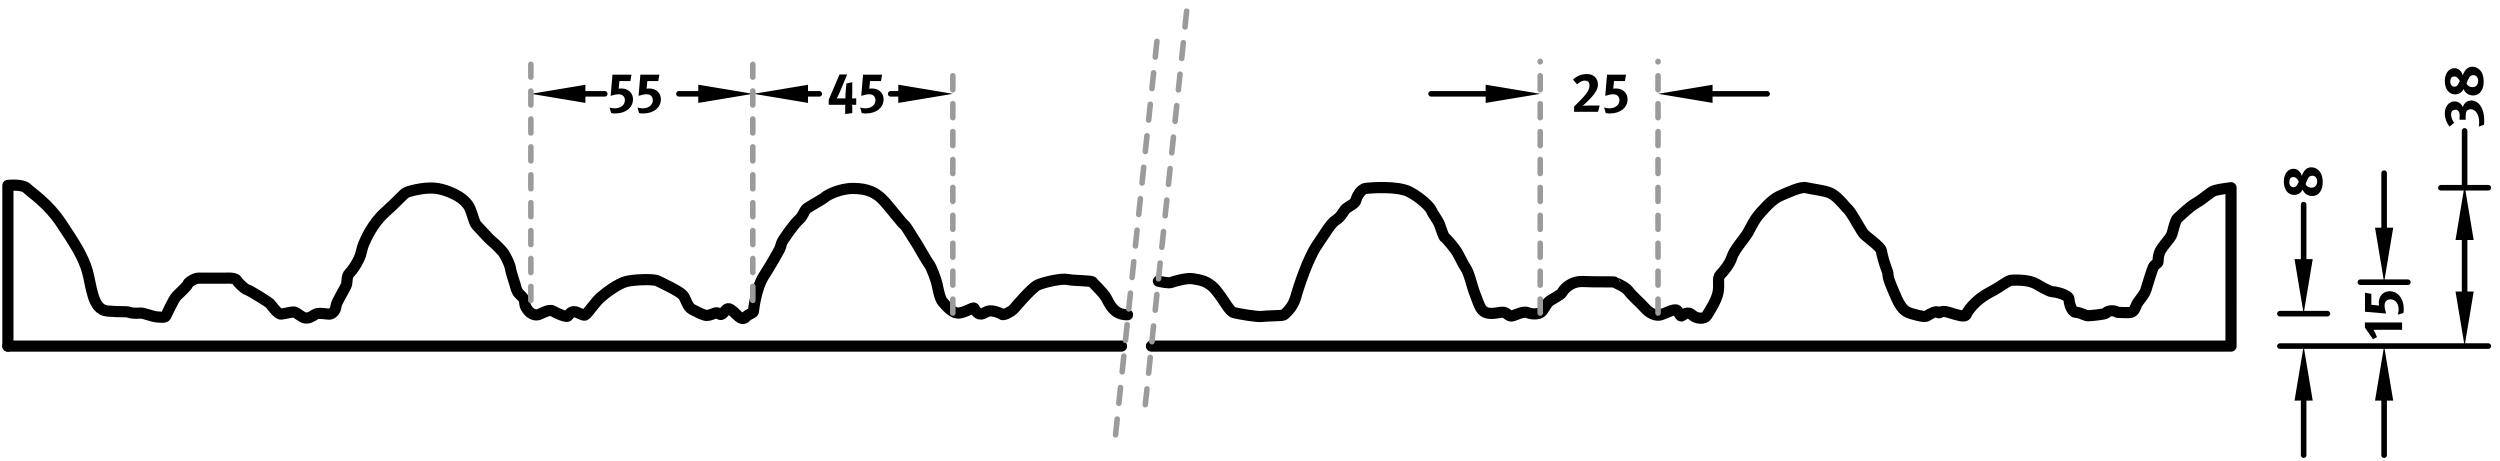<?xml version="1.0" encoding="utf-8"?>
<!-- Generator: Adobe Illustrator 16.0.0, SVG Export Plug-In . SVG Version: 6.00 Build 0)  -->
<!DOCTYPE svg PUBLIC "-//W3C//DTD SVG 1.1//EN" "http://www.w3.org/Graphics/SVG/1.1/DTD/svg11.dtd">
<svg version="1.1" id="Ebene_1" xmlns="http://www.w3.org/2000/svg" xmlns:xlink="http://www.w3.org/1999/xlink" x="0px" y="0px"
	 width="447.873px" height="82.583px" viewBox="0 0 447.873 82.583" enable-background="new 0 0 447.873 82.583"
	 xml:space="preserve">
<g>
	<defs>
		<rect id="SVGID_1_" y="0" width="447.873" height="82.583"/>
	</defs>
	<clipPath id="SVGID_2_">
		<use xlink:href="#SVGID_1_"  overflow="visible"/>
	</clipPath>
	
		<line clip-path="url(#SVGID_2_)" fill="none" stroke="#000000" stroke-width="2" stroke-linecap="round" stroke-linejoin="round" stroke-miterlimit="10" x1="1.415" y1="62" x2="200.917" y2="62"/>
</g>
<line fill="none" stroke="#000000" stroke-linecap="round" stroke-linejoin="round" stroke-miterlimit="10" x1="408.442" y1="56.197" x2="416.946" y2="56.197"/>
<line fill="none" stroke="#000000" stroke-linecap="round" stroke-linejoin="round" stroke-miterlimit="10" x1="408.442" y1="62" x2="445.783" y2="62"/>
<g>
	<defs>
		<rect id="SVGID_3_" y="0" width="447.873" height="82.583"/>
	</defs>
	<clipPath id="SVGID_4_">
		<use xlink:href="#SVGID_3_"  overflow="visible"/>
	</clipPath>
	
		<line clip-path="url(#SVGID_4_)" fill="none" stroke="#000000" stroke-linecap="round" stroke-linejoin="round" stroke-miterlimit="10" x1="412.694" y1="71.77" x2="412.694" y2="81.54"/>
</g>
<line fill="none" stroke="#000000" stroke-linecap="round" stroke-linejoin="round" stroke-miterlimit="10" x1="412.694" y1="46.427" x2="412.694" y2="36.657"/>
<polygon points="411.065,71.77 412.694,62 414.323,71.77 "/>
<polygon points="411.065,46.427 412.694,56.198 414.323,46.427 "/>
<path d="M415.503,30.64c0.48,0.55,0.61,1.299,0.61,2.009c0,1.199-0.52,2.469-1.919,2.469c-0.75,0-1.439-0.48-1.689-1.179
	c-0.25,0.649-0.909,0.989-1.509,0.989c-1.1,0-1.85-0.969-1.85-2.398c0-1.35,0.72-2.299,1.739-2.299c0.68,0,1.27,0.51,1.479,1.289
	c0.27-0.79,0.77-1.549,1.719-1.549C414.644,29.97,415.144,30.22,415.503,30.64z M410.126,32.628c0,0.55,0.3,0.919,0.75,0.919
	c0.55,0,0.76-0.6,0.949-1.019c-0.2-0.4-0.479-0.81-0.979-0.81C410.386,31.719,410.126,32.039,410.126,32.628z M413.544,31.859
	c-0.17,0.26-0.35,0.66-0.509,1.129c0.239,0.42,0.609,0.64,1.059,0.64c0.63,0,1.029-0.44,1.029-1.129c0-0.6-0.35-1.02-0.859-1.02
	C413.935,31.479,413.714,31.599,413.544,31.859z"/>
<line fill="none" stroke="#000000" stroke-linecap="round" stroke-linejoin="round" stroke-miterlimit="10" x1="104.872" y1="16.809" x2="108.337" y2="16.809"/>
<line fill="none" stroke="#000000" stroke-linecap="round" stroke-linejoin="round" stroke-miterlimit="10" x1="125.095" y1="16.809" x2="121.63" y2="16.809"/>
<polygon points="104.872,15.181 95.102,16.809 104.872,18.438 "/>
<polygon points="125.095,15.181 134.865,16.809 125.095,18.438 "/>
<path d="M110.252,20.328c-0.32,0-0.44-0.01-0.76-0.07l-0.29-0.99c0.38,0.1,0.65,0.14,0.939,0.14c1.06,0,1.809-0.6,1.809-1.459
	c0-0.64-0.439-1.059-1.089-1.059c-0.41,0-0.819,0.08-1.459,0.28l0.32-3.788h3.408l-0.2,1.14h-1.959l-0.14,1.379
	c0.21-0.04,0.29-0.05,0.47-0.05c1.239,0,2.099,0.8,2.099,1.939C113.4,19.268,112.091,20.328,110.252,20.328z M115.252,20.328
	c-0.32,0-0.44-0.01-0.76-0.07l-0.29-0.99c0.38,0.1,0.65,0.14,0.939,0.14c1.06,0,1.809-0.6,1.809-1.459
	c0-0.64-0.439-1.059-1.089-1.059c-0.41,0-0.819,0.08-1.459,0.28l0.32-3.788h3.408l-0.2,1.14h-1.959l-0.14,1.379
	c0.21-0.04,0.29-0.05,0.47-0.05c1.239,0,2.099,0.8,2.099,1.939C118.4,19.268,117.091,20.328,115.252,20.328z"/>
<line fill="none" stroke="#000000" stroke-linecap="round" stroke-linejoin="round" stroke-miterlimit="10" x1="144.756" y1="16.809" x2="146.768" y2="16.809"/>
<line fill="none" stroke="#000000" stroke-linecap="round" stroke-linejoin="round" stroke-miterlimit="10" x1="159.568" y1="16.809" x2="161.58" y2="16.809"/>
<polygon points="144.756,15.181 134.986,16.809 144.756,18.438 "/>
<polygon points="160.928,15.181 170.698,16.809 160.928,18.438 "/>
<path d="M152.944,18.778c-0.189,0-0.31-0.02-0.31-0.02s0.05,0.13,0.05,0.36v1.149l-1.269,0.16v-1.429c0-0.09,0.02-0.25,0.02-0.25
	s-0.12,0.03-0.32,0.03h-2.649v-0.909l1.929-4.528h1.379l-1.419,3.378c-0.16,0.38-0.34,0.729-0.47,0.929c0,0,0.11-0.02,0.21-0.02
	h1.129c0.12,0,0.24,0.01,0.24,0.01s-0.01-0.13-0.01-0.18c0-0.28,0.02-0.839,0.07-1.329l0.11-1.169l1.049-0.24v1.969
	c0,0.23-0.01,0.67-0.03,0.95c0,0,0.2-0.01,0.32-0.01h0.42v1.149H152.944z M155.146,20.328c-0.32,0-0.44-0.01-0.76-0.07l-0.29-0.99
	c0.38,0.1,0.649,0.14,0.939,0.14c1.059,0,1.809-0.6,1.809-1.459c0-0.64-0.44-1.059-1.089-1.059c-0.41,0-0.82,0.08-1.459,0.28
	l0.32-3.788h3.408l-0.2,1.14h-1.959l-0.14,1.379c0.21-0.04,0.29-0.05,0.47-0.05c1.239,0,2.099,0.8,2.099,1.939
	C158.295,19.268,156.985,20.328,155.146,20.328z"/>
<line fill="none" stroke="#000000" stroke-linecap="round" stroke-linejoin="round" stroke-miterlimit="10" x1="266.156" y1="16.809" x2="256.387" y2="16.809"/>
<line fill="none" stroke="#000000" stroke-linecap="round" stroke-linejoin="round" stroke-miterlimit="10" x1="306.805" y1="16.809" x2="316.574" y2="16.809"/>
<polygon points="266.156,15.181 275.927,16.809 266.156,18.438 "/>
<polygon points="306.805,15.181 297.034,16.809 306.805,18.438 "/>
<path d="M286.287,20.028h-4.288v-0.939c0.39-0.38,1.21-1.199,1.669-1.699c0.89-0.979,1.09-1.589,1.09-2.049
	c0-0.689-0.37-0.899-0.83-0.899c-0.43,0-0.849,0.2-1.409,0.66l-0.719-0.85c0.719-0.64,1.488-0.989,2.519-0.989
	c1.189,0,1.948,0.779,1.948,1.909c0,0.72-0.459,1.489-1.169,2.269c-0.3,0.33-0.75,0.779-1.189,1.189c-0.1,0.1-0.28,0.26-0.38,0.33
	c0.22-0.03,0.72-0.05,1.05-0.05h1.999L286.287,20.028z M288.429,20.328c-0.319,0-0.439-0.01-0.76-0.07l-0.29-0.99
	c0.38,0.1,0.65,0.14,0.939,0.14c1.06,0,1.81-0.6,1.81-1.459c0-0.64-0.439-1.059-1.09-1.059c-0.409,0-0.819,0.08-1.459,0.28
	l0.32-3.788h3.408l-0.2,1.14h-1.959l-0.14,1.379c0.21-0.04,0.289-0.05,0.47-0.05c1.239,0,2.099,0.8,2.099,1.939
	C291.577,19.268,290.268,20.328,288.429,20.328z"/>
<line fill="none" stroke="#000000" stroke-linecap="round" stroke-linejoin="round" stroke-miterlimit="10" x1="422.86" y1="50.558" x2="431.365" y2="50.558"/>
<g>
	<defs>
		<rect id="SVGID_5_" y="0" width="447.873" height="82.583"/>
	</defs>
	<clipPath id="SVGID_6_">
		<use xlink:href="#SVGID_5_"  overflow="visible"/>
	</clipPath>
	
		<line clip-path="url(#SVGID_6_)" fill="none" stroke="#000000" stroke-linecap="round" stroke-linejoin="round" stroke-miterlimit="10" x1="427.113" y1="71.77" x2="427.113" y2="81.54"/>
</g>
<line fill="none" stroke="#000000" stroke-linecap="round" stroke-linejoin="round" stroke-miterlimit="10" x1="427.113" y1="40.788" x2="427.113" y2="31.018"/>
<polygon points="425.484,71.77 427.112,62 428.741,71.77 "/>
<polygon points="425.484,40.788 427.112,50.558 428.741,40.788 "/>
<path d="M425.204,59.082c0.23,0.37,0.479,0.89,0.63,1.329l-0.72,0.34l-1.449-2.068v-0.91h6.666v1.31H425.204z M430.631,55.321
	c0,0.32-0.01,0.44-0.069,0.76l-0.989,0.29c0.1-0.38,0.14-0.649,0.14-0.939c0-1.06-0.6-1.809-1.459-1.809
	c-0.64,0-1.06,0.439-1.06,1.089c0,0.41,0.08,0.819,0.279,1.459l-3.787-0.319v-3.408l1.139,0.2v1.959l1.38,0.14
	c-0.04-0.21-0.05-0.29-0.05-0.47c0-1.239,0.799-2.099,1.938-2.099C429.572,52.173,430.631,53.482,430.631,55.321z"/>
<line fill="none" stroke="#000000" stroke-linecap="round" stroke-linejoin="round" stroke-miterlimit="10" x1="437.279" y1="33.632" x2="445.783" y2="33.632"/>
<line fill="none" stroke="#000000" stroke-linecap="round" stroke-linejoin="round" stroke-miterlimit="10" x1="441.531" y1="52.231" x2="441.531" y2="42.991"/>
<line fill="none" stroke="#000000" stroke-linecap="round" stroke-linejoin="round" stroke-miterlimit="10" x1="441.531" y1="33.221" x2="441.531" y2="23.451"/>
<polygon points="439.903,52.231 441.531,62 443.16,52.231 "/>
<polygon points="439.903,42.991 441.531,33.221 443.16,42.991 "/>
<g>
	<defs>
		<rect id="SVGID_7_" y="0" width="447.873" height="82.583"/>
	</defs>
	<clipPath id="SVGID_8_">
		<use xlink:href="#SVGID_7_"  overflow="visible"/>
	</clipPath>
	<path clip-path="url(#SVGID_8_)" d="M444.341,12.625c0.479,0.549,0.609,1.299,0.609,2.009c0,1.199-0.52,2.469-1.919,2.469
		c-0.749,0-1.439-0.48-1.688-1.18c-0.25,0.65-0.91,0.99-1.51,0.99c-1.1,0-1.849-0.97-1.849-2.399c0-1.349,0.72-2.298,1.739-2.298
		c0.68,0,1.269,0.509,1.479,1.289c0.271-0.79,0.77-1.549,1.72-1.549C443.481,11.955,443.98,12.205,444.341,12.625z M445.051,21.523
		c0,0.31,0,0.45-0.051,0.83l-0.929,0.32c0.06-0.31,0.069-0.44,0.069-0.76c0-1.389-0.63-2.339-1.539-2.339
		c-0.33,0-0.64,0.17-0.76,0.44c-0.09,0.19-0.119,0.49-0.119,0.93c0,0.17,0.01,0.34,0.01,0.51h-1.12c0.03-0.23,0.04-0.46,0.04-0.69
		c0-0.739-0.26-1.109-0.789-1.109c-0.43,0-0.75,0.27-0.75,0.85c0,0.669,0.311,1.179,0.56,1.479l-0.849,0.7
		c-0.521-0.669-0.84-1.509-0.84-2.358c0-1.25,0.739-2.159,1.739-2.159c0.729,0,1.289,0.46,1.469,1.03
		c0.25-0.75,0.819-1.189,1.52-1.189C444.091,18.005,445.051,19.454,445.051,21.523z M438.964,14.614c0,0.55,0.3,0.919,0.749,0.919
		c0.55,0,0.76-0.6,0.95-1.02c-0.2-0.399-0.48-0.81-0.979-0.81C439.224,13.704,438.964,14.024,438.964,14.614z M442.382,13.844
		c-0.17,0.26-0.35,0.66-0.51,1.129c0.24,0.42,0.609,0.64,1.06,0.64c0.63,0,1.029-0.44,1.029-1.129c0-0.6-0.35-1.02-0.859-1.02
		C442.771,13.464,442.552,13.584,442.382,13.844z"/>
</g>
<line fill="none" stroke="#000000" stroke-linecap="round" stroke-linejoin="round" stroke-miterlimit="10" x1="205.804" y1="62" x2="399.684" y2="62"/>
<line fill="none" stroke="#000000" stroke-linecap="round" stroke-linejoin="round" stroke-miterlimit="10" x1="205.804" y1="62" x2="399.684" y2="62"/>
<g>
	<defs>
		<rect id="SVGID_9_" y="0" width="447.873" height="82.583"/>
	</defs>
	<clipPath id="SVGID_10_">
		<use xlink:href="#SVGID_9_"  overflow="visible"/>
	</clipPath>
	
		<path clip-path="url(#SVGID_10_)" fill="none" stroke="#000000" stroke-width="2" stroke-linecap="round" stroke-linejoin="round" stroke-miterlimit="10" d="
		M201.996,56.385c-2.453,0.045-3.195-1.9-3.808-3.004c-0.614-1.104-2.332-2.575-2.455-2.851c-0.123-0.275-3.337-0.216-4.462-0.461
		c-1.125-0.244-4.251,0.49-5.356,0.981c-1.104,0.49-4.172,4.17-4.418,4.415c-0.245,0.245-1.664,1.117-1.963,0.858
		c-0.299-0.26-1.659-0.736-2.332-0.613s-0.859,0.491-1.473,0.552c-0.613,0.062-1.063-0.797-1.227-1.042
		c-0.164-0.246-1.472,0.735-2.7,0.858c-1.227,0.123-2.454-1.473-2.945-2.023c-0.491-0.552-0.859-2.515-0.982-3.128
		c-0.122-0.613-0.981-3.066-1.472-3.679c-0.491-0.613-2.087-3.557-2.455-4.047s-1.595-2.698-1.963-2.943
		c-0.369-0.246-1.841-2.208-3.437-4.047c-1.595-1.84-3.215-2.42-5.645-2.453c-2.43-0.033-4.786,1.226-5.154,1.594
		c-0.368,0.368-2.945,1.717-3.314,2.085c-0.368,0.368-0.613,1.349-1.349,1.962c-0.737,0.613-2.946,3.679-3.069,4.169
		c-0.122,0.491-0.245,0.858-0.368,1.104c-0.122,0.245-1.472,2.698-2.822,4.783c-1.35,2.084-1.841,6.009-1.841,6.317
		c0,0.311-0.981,0.553-1.288,0.92c-0.306,0.368-0.74,0.681-1.656-0.244c-0.917-0.926-1.417-1.283-1.751-1.104
		c-0.333,0.18-0.704,0.859-1.072,0.981c-0.368,0.123-0.491-0.452-1.105-0.245c-0.613,0.207-0.948,0.418-1.489,0.429
		c-0.542,0.012-1.579-0.552-2.56-1.042c-0.982-0.491-1.105-1.84-1.718-2.576c-0.614-0.734-3.805-2.207-4.541-2.575
		c-0.736-0.367-4.265-0.244-5.645,0.123c-1.381,0.368-3.437,1.84-4.541,2.82c-1.105,0.981-2.454,3.066-2.823,3.189
		c-0.368,0.123-1.339-0.613-1.963-0.613c-0.625,0-0.859,0.538-1.129,0.797c-0.269,0.259-2.062-0.552-2.676-0.92
		c-0.613-0.368-1.84,0.368-2.454,0.613c-0.614,0.246-1.473,0-2.086-0.858c-0.614-0.859-0.406-1.177-0.553-1.656
		c-0.146-0.478-0.429-0.674-0.92-1.165c-0.491-0.489-0.614-1.226-0.736-1.654c-0.123-0.431-0.737-2.201-0.859-3.005
		c-0.123-0.805-0.982-2.33-1.228-2.698c-0.245-0.368-1.595-1.717-2.086-2.085c-0.491-0.368-2.209-2.33-2.7-2.821
		c-0.491-0.49-0.736-1.962-1.227-3.066c-0.491-1.103-1.595-1.839-1.963-2.084c-0.369-0.246-2.467-1.401-4.467-1.535
		c-2-0.134-4.492,0.554-4.983,0.799c-0.491,0.245-1.595,1.594-3.804,3.556s-3.437,4.783-3.805,5.643
		c-0.368,0.857-0.368,1.637-0.859,2.697c-0.491,1.061-1.227,2.084-1.718,2.575c-0.491,0.491-0.368,1.406-0.491,1.962
		c-0.123,0.558-1.841,3.152-1.902,3.925s-0.605,1.35-1.105,1.41c-0.5,0.062-2.042-0.349-2.638,0.062
		c-0.596,0.411-1.195,0.756-1.841,0.612c-0.645-0.142-1.472-0.98-1.896-1.041c-0.423-0.061-1.708,0.307-2.333,0.367
		c-0.625,0.062-1.784-1.656-2.03-1.9c-0.245-0.245-3.559-2.33-4.049-2.453c-0.491-0.122-1.596-1.227-1.903-1.716
		c-0.306-0.49-1.935-0.368-1.935-0.368s-4.167-0.001-4.875-0.001s-1.842,0.735-1.964,1.104c-0.123,0.368-1.35,1.472-1.964,2.085
		c-0.613,0.613-1.78,3.317-1.963,3.618c-0.184,0.301-1.026,0.184-1.692,0.123c-0.667-0.063-2.25-0.675-2.726-0.675
		c-0.476,0-1.358,0.123-2.087-0.123c-0.729-0.245-1.272,0.001-3.971-0.244c-2.7-0.246-2.823-4.538-3.559-7.113
		c-0.737-2.576-2.209-4.905-4.664-8.585c-2.454-3.679-5.277-5.396-6.136-6.254c-0.859-0.859-3.442-0.542-3.442-0.542V62"/>
	
		<path clip-path="url(#SVGID_10_)" fill="none" stroke="#000000" stroke-width="2" stroke-linecap="round" stroke-linejoin="round" stroke-miterlimit="10" d="
		M207.521,50.372c0.503,0.105,1.842,0.426,2.374,0.213c0.533-0.213,2.771-0.853,3.837-0.64c1.065,0.213,2.664,0.213,4.262,2.236
		c1.599,2.022,2.238,3.621,3.09,3.834c0.853,0.213,4.171,0.8,5.03,0.677c0.858-0.122,3.559-0.122,3.804-0.245
		c0.246-0.122,1.718-1.349,2.209-3.188c0.491-1.84,2.209-6.991,3.804-9.321c1.596-2.33,2.455-3.924,3.438-4.537
		c0.98-0.614,1.35-1.717,1.841-2.085c0.49-0.368,1.595-0.859,1.718-1.472c0.122-0.613,0.859-1.962,1.718-2.085
		c0.859-0.122,5.769-0.49,7.854,0.613c2.086,1.104,3.682,2.698,3.927,3.312c0.245,0.613,1.227,1.839,1.473,2.575
		c0.245,0.736,0.736,2.207,0.981,2.33c0.246,0.123,1.719,1.84,2.209,2.697c0.491,0.859,0.981,1.963,1.473,2.698
		c0.491,0.736,0.859,2.085,1.105,2.943c0.245,0.858,0.49,1.595,0.98,2.821c0.491,1.227,0.724,2.07,1.829,2.327
		c1.107,0.257,2.332-0.245,2.945-0.123c0.614,0.123,0.907,0.864,1.62,0.616c0.712-0.248,1.921-0.86,2.667-0.555
		c0.745,0.307,1.849,0.307,2.34-0.062c0.491-0.367,0.859-1.349,1.35-1.84c0.491-0.489,2.209-1.226,2.455-1.717
		c0.245-0.49,1.504-2.079,3.805-1.959s5.645-0.003,5.645,0.12c0,0.122,1.841,0.736,2.455,1.594c0.613,0.859,2.086,2.085,2.945,3.066
		c0.858,0.98,1.947,1.354,2.631,1.229c0.682-0.125,2.619-1.229,3.062-0.86c0.443,0.367,0.566,1.226,0.935,0.98
		s1.053-0.857,1.841-0.123c0.788,0.736,2.209,0.736,2.577,0.123s1.714-2.607,2.024-4.107c0.312-1.501-0.184-2.638,0.43-3.25
		c0.613-0.613,1.719-1.962,2.087-3.189c0.368-1.226,2.331-3.434,2.821-4.292c0.491-0.859,1.105-2.33,2.332-3.679
		c1.228-1.349,2.224-2.453,3.683-3.066c1.459-0.613,3.521-1.599,4.459-1.351c0.937,0.247,3.395,0.492,4.377,0.983
		c0.98,0.49,2.086,1.717,2.577,2.33c0.49,0.613,0.49,0.245,1.595,2.085c1.105,1.839,1.35,2.33,1.718,2.821
		c0.368,0.49,3.068,2.33,3.191,3.065s0.491,2.208,0.981,3.434c0.491,1.227-0.246,0.368,0.982,3.312
		c1.227,2.943,1.718,4.048,3.436,4.537c1.719,0.491,2.454,0.613,2.822,0.368c0.369-0.245,1.596-0.98,1.964-0.613
		c0.368,0.368,0.201-0.49,1.841,0c1.641,0.49,2.945,0.981,3.191,0.368c0.245-0.612,1.595-2.575,4.172-3.925
		c2.577-1.349,3.214-2.207,4.089-2.207s2.906-0.123,4.379,0.736c0,0,2.209,1.349,2.822,1.349c0.614,0,2.946,0.577,2.946,1.35
		c0,0.771,0.498,2.332,1.227,2.329c0.729-0.002,1.711,0.615,2.141,0.613s3.252-0.252,3.252-0.493c0-0.24,1.233-0.687,2.047-0.12
		c0,0,1.88,0.125,2.433,0c0.552-0.125,0.797-0.86,0.981-1.351c0.184-0.491,1.412-1.784,1.656-2.574
		c0.246-0.789,1.115-3.681,1.351-4.171c0.235-0.491,0.859-0.657,0.859-0.98c0-0.325,0-1.35,0.552-2.208
		c0.553-0.858,1.412-1.761,1.779-2.391c0.368-0.632,0.613-2.76,1.228-3.25c0.614-0.491,1.841-1.84,3.313-2.698
		c1.474-0.859,2.455-1.963,3.314-2.208s2.884-0.49,2.884-0.49V62H206.283"/>
	
		<line clip-path="url(#SVGID_10_)" fill="none" stroke="#9B9B9B" stroke-linecap="round" stroke-linejoin="round" stroke-miterlimit="10" stroke-dasharray="2.5,2.5" x1="95.103" y1="53.814" x2="95.103" y2="11.536"/>
	
		<line clip-path="url(#SVGID_10_)" fill="none" stroke="#9B9B9B" stroke-linecap="round" stroke-linejoin="round" stroke-miterlimit="10" stroke-dasharray="2.5,2.5" x1="134.864" y1="53.814" x2="134.864" y2="11.536"/>
	
		<line clip-path="url(#SVGID_10_)" fill="none" stroke="#9B9B9B" stroke-linecap="round" stroke-linejoin="round" stroke-miterlimit="10" stroke-dasharray="2.5,2.5" x1="170.698" y1="56.08" x2="170.698" y2="11.821"/>
	
		<line clip-path="url(#SVGID_10_)" fill="none" stroke="#9B9B9B" stroke-linecap="round" stroke-linejoin="round" stroke-miterlimit="10" stroke-dasharray="2.5,2.5" x1="275.927" y1="56.08" x2="275.927" y2="11"/>
	
		<line clip-path="url(#SVGID_10_)" fill="none" stroke="#9B9B9B" stroke-linecap="round" stroke-linejoin="round" stroke-miterlimit="10" stroke-dasharray="2.5,2.5" x1="297.034" y1="56.08" x2="297.034" y2="11"/>
	
		<line clip-path="url(#SVGID_10_)" fill="none" stroke="#9B9B9B" stroke-linecap="round" stroke-linejoin="round" stroke-miterlimit="10" stroke-dasharray="2.835,2.835" x1="212.588" y1="2.007" x2="204.99" y2="74.301"/>
	
		<line clip-path="url(#SVGID_10_)" fill="none" stroke="#9B9B9B" stroke-linecap="round" stroke-linejoin="round" stroke-miterlimit="10" stroke-dasharray="2.835,2.835" x1="207.26" y1="7.405" x2="199.662" y2="79.699"/>
</g>
</svg>
